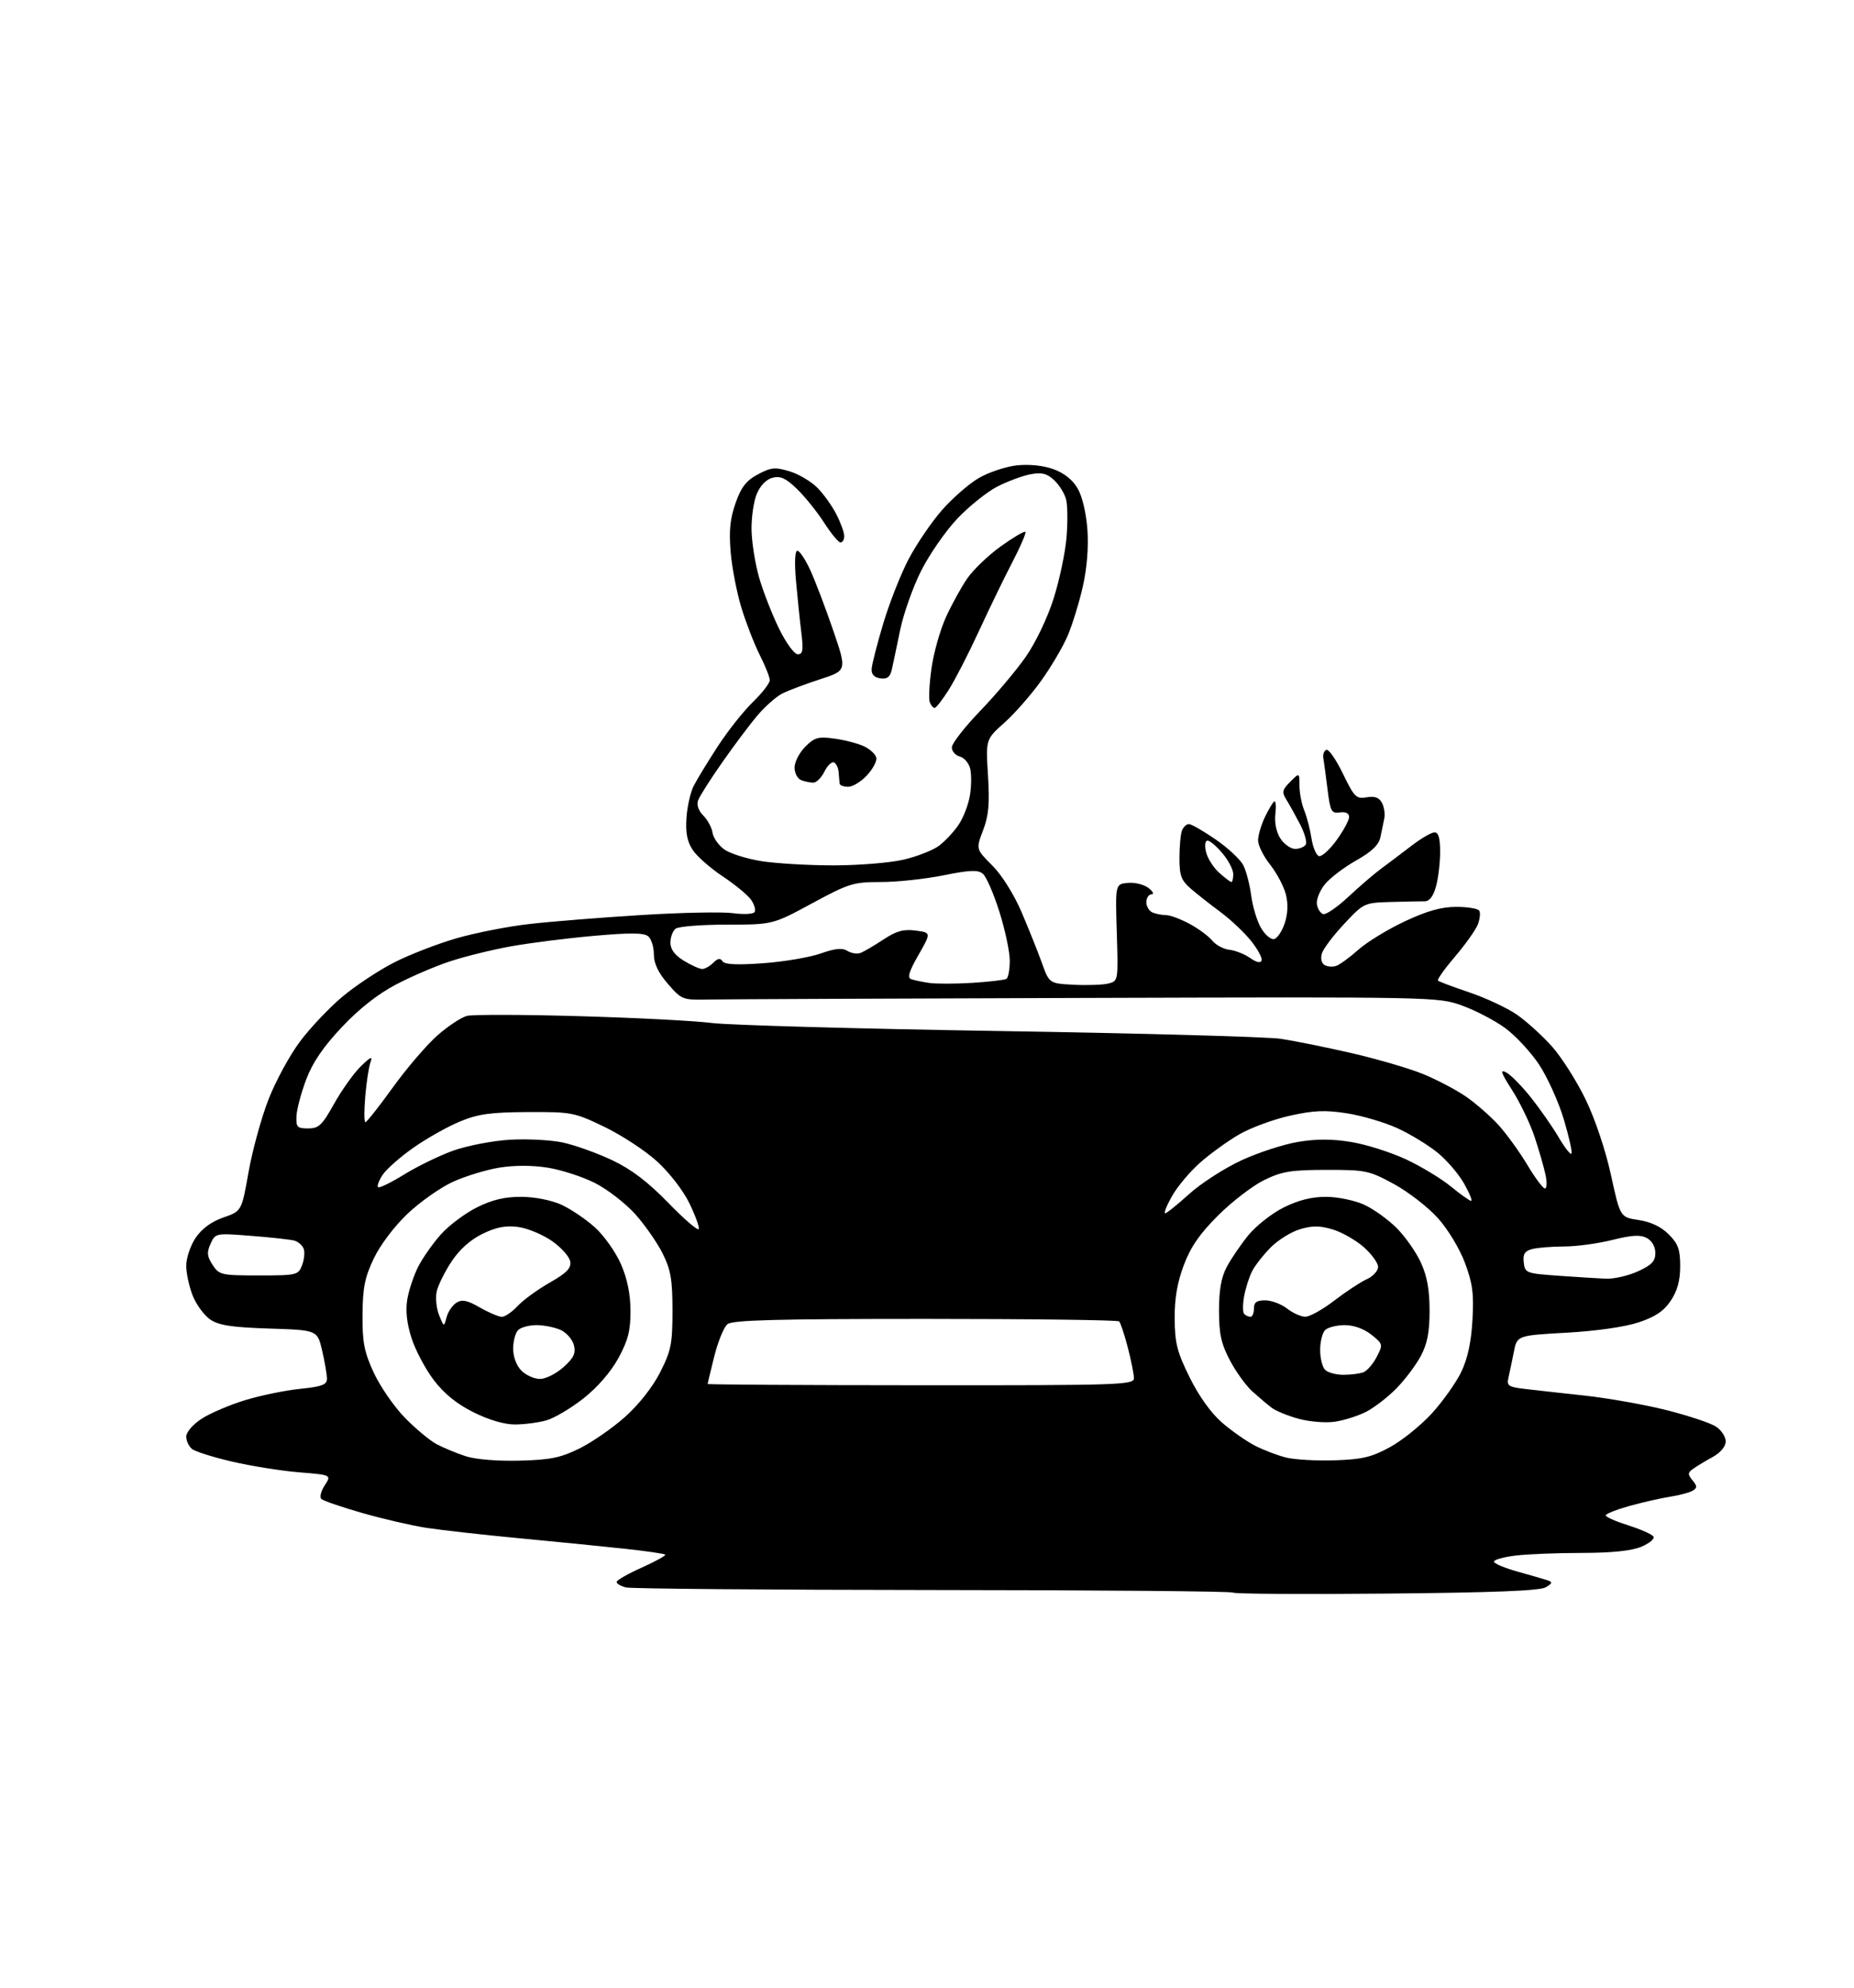 <?xml version="1.0" encoding="UTF-8" standalone="no"?>
<svg 
  version="1.1" 
  xmlns="http://www.w3.org/2000/svg" 
  xmlns:xlink="http://www.w3.org/1999/xlink" 
  xmlns:svg="http://www.w3.org/2000/svg"
  xmlns:rdf="http://www.w3.org/1999/02/22-rdf-syntax-ns#"
  xmlns:cc="http://creativecommons.org/ns#"
  xmlns:dc="http://purl.org/dc/elements/1.1/"
  viewBox="0 0 448 480"
  width="448"
  height="480"
>
<style>svg {background-color: white; }</style>"
<path stroke="none" fill="black" fill-rule="evenodd" d="M335.00,384.83C314.92,385.02 298.24,384.91 297.92,384.59C297.61,384.27 264.99,383.99 225.43,383.97C185.88,383.94 152.50,383.66 151.26,383.35C150.02,383.04 149.00,382.44 149.00,382.03C149.00,381.61 151.73,380.05 155.08,378.55C158.42,377.05 160.97,375.64 160.75,375.42C160.53,375.20 156.11,374.56 150.93,374.00C145.74,373.44 134.30,372.30 125.50,371.47C116.70,370.64 106.58,369.50 103.00,368.95C99.42,368.39 92.45,366.78 87.50,365.36C82.55,363.94 78.12,362.42 77.66,361.99C77.19,361.56 77.56,360.08 78.46,358.70C80.11,356.18 80.11,356.18 72.31,355.55C68.01,355.20 60.73,354.04 56.12,352.97C51.51,351.90 47.12,350.52 46.37,349.89C45.62,349.27 45.00,347.92 45.00,346.89C45.00,345.84 46.63,343.97 48.75,342.59C50.81,341.26 55.55,339.24 59.27,338.11C63.00,336.98 68.96,335.75 72.52,335.39C77.83,334.84 79.00,334.40 79.00,332.94C79.00,331.96 78.48,328.91 77.85,326.18C76.70,321.20 76.70,321.20 65.10,320.83C56.06,320.54 52.91,320.06 50.83,318.67C49.37,317.69 47.46,315.10 46.58,312.92C45.71,310.74 45.00,307.46 45.00,305.63C45.00,303.80 46.02,300.78 47.27,298.92C48.77,296.71 51.07,295.02 53.97,294.01C58.39,292.48 58.39,292.48 60.07,282.99C61.00,277.77 63.16,269.90 64.88,265.50C66.59,261.10 70.02,254.80 72.50,251.50C74.97,248.20 79.58,243.33 82.75,240.68C85.91,238.03 91.52,234.32 95.21,232.44C98.90,230.55 105.67,227.93 110.26,226.60C114.84,225.27 122.85,223.70 128.05,223.12C133.25,222.53 145.38,221.56 155.00,220.97C164.62,220.37 174.59,220.17 177.14,220.52C179.70,220.87 182.04,220.75 182.35,220.24C182.66,219.74 182.27,218.40 181.48,217.27C180.69,216.15 177.62,213.62 174.66,211.65C171.70,209.69 168.44,206.83 167.41,205.29C166.05,203.26 165.63,201.15 165.88,197.50C166.06,194.75 166.86,191.24 167.66,189.71C168.45,188.17 171.06,183.90 173.46,180.21C175.86,176.52 179.67,171.72 181.91,169.55C184.16,167.37 186.00,165.00 186.00,164.26C186.00,163.53 184.93,160.81 183.61,158.22C182.30,155.62 180.31,150.52 179.19,146.88C178.07,143.24 176.88,137.17 176.56,133.38C176.12,128.19 176.41,125.27 177.74,121.50C179.10,117.62 180.32,116.06 183.13,114.56C186.29,112.86 187.27,112.77 190.74,113.80C192.93,114.46 195.96,116.23 197.46,117.74C198.97,119.24 201.06,122.15 202.10,124.20C203.15,126.24 204.00,128.61 204.00,129.46C204.00,130.31 203.60,131.00 203.10,131.00C202.61,131.00 200.84,128.86 199.16,126.25C197.48,123.64 194.54,119.98 192.63,118.12C189.92,115.50 188.60,114.88 186.70,115.36C185.20,115.74 183.72,117.23 182.88,119.24C182.12,121.03 181.55,124.97 181.60,128.00C181.66,131.03 182.49,136.20 183.44,139.50C184.39,142.80 186.54,148.31 188.22,151.75C189.95,155.29 191.93,158.00 192.78,158.00C194.00,158.00 194.16,157.04 193.63,152.75C193.27,149.86 192.70,144.24 192.34,140.25C191.95,135.77 192.08,133.00 192.68,133.00C193.22,133.00 194.63,135.14 195.83,137.75C197.02,140.36 199.50,146.87 201.33,152.22C204.66,161.94 204.66,161.94 198.13,164.05C194.54,165.21 190.42,166.77 188.97,167.51C187.53,168.26 184.89,170.59 183.10,172.69C181.31,174.78 177.48,179.88 174.59,184.00C171.70,188.12 169.04,192.30 168.69,193.27C168.29,194.37 168.77,195.77 169.94,196.94C170.99,197.99 171.99,199.84 172.17,201.07C172.35,202.30 173.62,204.12 175.00,205.12C176.38,206.11 180.43,207.39 184.00,207.96C187.57,208.52 195.45,208.98 201.50,208.98C207.55,208.97 215.14,208.35 218.37,207.59C221.61,206.83 225.43,205.33 226.87,204.26C228.32,203.19 230.45,200.92 231.61,199.21C232.78,197.51 234.02,194.28 234.38,192.04C234.74,189.80 234.76,186.89 234.43,185.58C234.10,184.26 232.97,182.96 231.92,182.69C230.86,182.41 230.00,181.42 230.00,180.49C230.00,179.55 233.10,175.57 236.89,171.64C240.67,167.71 245.63,161.83 247.90,158.56C250.27,155.16 253.13,149.17 254.59,144.56C255.99,140.13 257.40,133.51 257.71,129.86C258.02,126.21 257.98,122.06 257.62,120.64C257.27,119.22 255.97,117.12 254.74,115.97C252.99,114.33 251.75,114.02 249.06,114.52C247.16,114.87 243.56,116.20 241.05,117.47C238.55,118.74 234.18,122.24 231.34,125.23C228.50,128.23 224.56,133.91 222.58,137.85C220.59,141.79 218.30,148.27 217.49,152.25C216.67,156.24 215.76,160.54 215.47,161.81C215.07,163.52 214.34,164.05 212.71,163.81C211.22,163.60 210.54,162.85 210.63,161.50C210.70,160.40 211.96,155.47 213.44,150.54C214.91,145.61 217.67,138.62 219.56,135.02C221.46,131.41 225.07,126.10 227.59,123.22C230.11,120.34 234.11,116.85 236.48,115.46C238.85,114.07 242.98,112.69 245.65,112.39C248.64,112.06 252.03,112.40 254.50,113.28C257.09,114.20 259.17,115.84 260.39,117.93C261.52,119.86 262.47,123.88 262.76,127.90C263.07,132.17 262.65,137.22 261.64,141.70C260.75,145.59 259.10,150.93 257.97,153.57C256.84,156.21 253.96,161.10 251.56,164.43C249.17,167.77 245.19,172.31 242.70,174.53C238.19,178.55 238.19,178.55 238.74,187.27C239.16,194.11 238.91,196.95 237.55,200.51C235.82,205.05 235.82,205.05 239.76,208.99C242.09,211.32 244.98,215.93 246.83,220.22C248.54,224.22 250.76,229.75 251.75,232.50C253.55,237.50 253.55,237.50 259.49,237.81C262.75,237.97 266.50,237.84 267.82,237.51C270.21,236.91 270.22,236.86 269.86,225.20C269.50,213.50 269.50,213.50 272.50,213.21C274.15,213.04 276.40,213.59 277.50,214.42C278.60,215.26 278.94,215.95 278.25,215.97C277.56,215.99 277.00,216.85 277.00,217.89C277.00,218.93 277.71,220.06 278.58,220.39C279.45,220.73 280.92,221.00 281.85,221.00C282.77,221.00 285.28,221.94 287.43,223.09C289.57,224.24 292.04,226.06 292.91,227.13C293.79,228.21 295.66,229.21 297.07,229.36C298.48,229.51 300.73,230.40 302.06,231.33C303.62,232.42 304.62,232.64 304.85,231.94C305.06,231.33 303.89,229.19 302.27,227.17C300.64,225.15 297.33,222.03 294.91,220.24C292.48,218.45 289.26,215.91 287.75,214.61C285.43,212.60 285.00,211.45 285.00,207.20C285.00,204.43 285.27,201.45 285.61,200.58C285.94,199.71 286.70,199.00 287.28,199.00C287.87,199.00 290.79,200.68 293.77,202.73C296.75,204.78 299.76,207.60 300.45,208.98C301.15,210.37 302.00,213.67 302.35,216.33C302.70,218.99 303.77,222.49 304.72,224.11C305.68,225.73 307.09,226.93 307.85,226.78C308.62,226.63 309.77,224.93 310.42,223.00C311.20,220.69 311.30,218.31 310.72,216.00C310.23,214.07 308.52,210.84 306.92,208.81C305.31,206.78 304.00,204.15 304.00,202.96C304.00,201.77 304.73,199.26 305.62,197.38C306.51,195.51 307.54,193.78 307.91,193.55C308.28,193.33 308.40,194.69 308.18,196.58C307.94,198.68 308.41,200.98 309.41,202.51C310.31,203.88 311.91,205.00 312.96,205.00C314.02,205.00 315.17,204.53 315.52,203.96C315.88,203.39 315.25,201.18 314.14,199.04C313.02,196.90 311.53,194.22 310.82,193.08C309.71,191.30 309.83,190.72 311.77,188.79C314.00,186.56 314.00,186.56 314.00,189.71C314.00,191.45 314.52,194.14 315.15,195.68C315.78,197.23 316.57,200.26 316.90,202.42C317.23,204.57 318.04,206.52 318.70,206.73C319.35,206.95 321.27,205.23 322.95,202.92C324.63,200.60 326.00,198.06 326.00,197.29C326.00,196.40 325.17,195.99 323.76,196.19C321.71,196.47 321.45,195.97 320.77,190.50C320.36,187.20 319.90,183.82 319.76,183.00C319.62,182.18 319.95,181.31 320.50,181.07C321.05,180.83 322.85,183.42 324.50,186.83C327.25,192.51 327.73,192.98 330.23,192.54C332.18,192.20 333.24,192.58 333.93,193.87C334.46,194.86 334.72,196.54 334.51,197.59C334.30,198.64 333.87,200.69 333.57,202.15C333.17,204.05 331.49,205.66 327.62,207.84C324.66,209.52 321.26,212.12 320.07,213.63C318.88,215.15 318.04,217.27 318.21,218.36C318.37,219.45 319.05,220.52 319.72,220.74C320.38,220.96 323.13,219.08 325.82,216.57C328.51,214.05 332.09,210.98 333.77,209.75C335.45,208.51 338.73,206.04 341.06,204.25C343.39,202.46 345.91,201.00 346.65,201.00C347.59,201.00 348.00,202.43 347.99,205.75C347.99,208.36 347.54,212.11 346.99,214.08C346.34,216.45 345.41,217.66 344.25,217.65C343.29,217.65 339.60,217.72 336.05,217.82C329.68,218.00 329.55,218.06 324.85,223.06C322.23,225.85 319.80,229.05 319.44,230.19C319.05,231.42 319.30,232.57 320.05,233.03C320.75,233.46 322.03,233.56 322.91,233.24C323.78,232.92 326.20,231.16 328.28,229.31C330.36,227.46 335.40,224.39 339.48,222.48C344.85,219.97 348.29,219.00 351.89,219.00C354.64,219.00 357.14,219.41 357.45,219.92C357.76,220.42 357.61,221.91 357.11,223.22C356.61,224.53 354.14,228.02 351.61,230.98C349.09,233.94 347.22,236.56 347.47,236.80C347.71,237.05 351.14,238.33 355.08,239.66C359.02,240.99 364.17,243.40 366.52,245.01C368.86,246.63 372.69,250.10 375.03,252.72C377.36,255.35 381.03,261.12 383.17,265.55C385.45,270.27 387.98,277.81 389.28,283.78C391.50,293.95 391.50,293.95 395.97,294.62C398.91,295.06 401.40,296.25 403.22,298.07C405.51,300.35 406.00,301.72 406.00,305.78C406.00,309.24 405.32,311.71 403.73,314.10C402.06,316.60 400.00,317.99 395.98,319.33C392.67,320.43 385.76,321.43 378.54,321.83C366.58,322.50 366.58,322.50 365.80,326.50C365.36,328.70 364.78,331.48 364.50,332.69C364.05,334.62 364.48,334.93 368.25,335.38C370.59,335.66 377.20,336.40 382.94,337.02C388.68,337.65 397.63,339.24 402.83,340.56C408.03,341.88 413.35,343.65 414.64,344.50C415.94,345.35 417.00,346.96 417.00,348.07C417.00,349.29 415.78,350.77 413.93,351.80C412.23,352.73 410.11,354.01 409.21,354.64C407.80,355.63 407.77,356.01 408.97,357.47C410.13,358.86 410.14,359.30 409.05,359.97C408.32,360.42 405.87,361.08 403.61,361.43C401.35,361.78 396.91,362.79 393.75,363.67C390.59,364.55 388.00,365.57 388.00,365.95C388.00,366.33 390.46,367.41 393.47,368.36C396.47,369.31 399.20,370.52 399.54,371.06C399.87,371.60 398.55,372.71 396.60,373.52C394.23,374.51 389.52,375.00 382.28,375.01C376.35,375.01 369.14,375.30 366.25,375.65C363.36,375.99 361.00,376.65 361.00,377.11C361.00,377.57 363.59,378.66 366.75,379.54C369.91,380.42 373.18,381.36 374.00,381.64C375.21,382.04 375.12,382.36 373.50,383.32C372.09,384.15 360.76,384.60 335.00,384.83zM125.50,352.73C132.97,352.54 135.44,352.04 140.00,349.80C143.03,348.31 147.99,344.88 151.03,342.17C154.40,339.16 157.71,334.95 159.53,331.37C162.17,326.15 162.50,324.50 162.50,316.50C162.50,309.04 162.09,306.68 160.13,302.72C158.82,300.09 155.83,295.80 153.48,293.18C151.12,290.57 146.76,287.20 143.78,285.69C140.81,284.18 135.69,282.52 132.41,281.99C128.65,281.38 124.32,281.38 120.66,281.97C117.47,282.49 112.41,284.04 109.43,285.40C106.44,286.77 101.52,290.23 98.50,293.08C95.30,296.12 91.90,300.61 90.33,303.89C88.14,308.48 87.65,310.96 87.60,317.50C87.56,324.21 88.00,326.47 90.32,331.50C91.85,334.80 95.21,339.67 97.80,342.33C100.38,344.98 103.85,347.87 105.50,348.75C107.15,349.62 110.30,350.93 112.50,351.65C114.88,352.43 120.15,352.87 125.50,352.73zM322.51,352.65C329.16,352.43 331.44,351.89 335.85,349.48C338.78,347.89 343.34,344.22 345.98,341.33C348.62,338.44 351.81,333.95 353.07,331.36C354.63,328.13 355.49,324.18 355.80,318.84C356.17,312.42 355.85,309.95 353.99,304.97C352.69,301.51 349.88,296.85 347.42,294.13C345.06,291.50 340.28,287.81 336.81,285.92C330.82,282.67 330.00,282.50 320.50,282.51C311.95,282.52 309.78,282.88 305.50,284.96C302.75,286.30 297.76,290.12 294.41,293.45C289.92,297.91 287.73,301.07 286.06,305.50C284.47,309.71 283.81,313.57 283.85,318.45C283.89,324.35 284.43,326.49 287.48,332.65C289.71,337.16 292.65,341.26 295.28,343.53C297.60,345.54 301.18,348.04 303.23,349.10C305.29,350.16 308.66,351.45 310.73,351.97C312.81,352.49 318.11,352.79 322.51,352.65zM124.41,343.99C121.87,344.00 118.08,342.88 114.40,341.04C110.38,339.04 107.30,336.53 104.83,333.29C102.83,330.66 100.42,326.13 99.47,323.22C98.32,319.70 97.97,316.59 98.40,313.88C98.76,311.65 99.96,308.04 101.07,305.86C102.18,303.69 104.67,300.16 106.61,298.01C108.54,295.87 112.44,292.96 115.26,291.56C118.94,289.72 121.96,289.01 125.95,289.02C129.20,289.03 133.21,289.82 135.64,290.92C137.91,291.96 141.57,294.42 143.77,296.41C145.96,298.39 148.79,302.38 150.04,305.26C151.57,308.77 152.34,312.49 152.35,316.52C152.37,321.32 151.78,323.64 149.44,327.95C147.61,331.30 144.41,335.00 141.00,337.69C137.97,340.07 133.93,342.47 132.00,343.01C130.07,343.55 126.66,343.99 124.41,343.99zM322.50,343.33C320.30,343.65 316.39,343.33 313.81,342.62C311.22,341.92 308.30,340.72 307.31,339.97C306.31,339.22 304.22,337.45 302.66,336.05C301.09,334.65 298.63,331.25 297.19,328.50C295.08,324.49 294.56,322.11 294.56,316.50C294.55,311.61 295.11,308.44 296.40,306.00C297.42,304.07 299.76,300.63 301.61,298.34C303.46,296.06 307.32,293.02 310.19,291.59C313.76,289.81 316.98,289.01 320.45,289.02C323.23,289.03 327.35,289.88 329.60,290.91C331.86,291.93 335.40,294.47 337.48,296.55C339.56,298.62 342.20,302.39 343.35,304.91C344.84,308.18 345.45,311.52 345.44,316.50C345.44,321.74 344.90,324.50 343.30,327.50C342.12,329.70 339.46,333.22 337.39,335.33C335.32,337.43 332.02,339.96 330.06,340.96C328.10,341.95 324.70,343.02 322.50,343.33zM222.50,334.52C270.62,334.55 274.00,334.44 274.00,332.82C274.00,331.87 273.33,328.53 272.52,325.40C271.70,322.26 270.76,319.43 270.43,319.10C270.10,318.77 249.01,318.50 223.57,318.50C187.50,318.50 176.97,318.78 175.77,319.78C174.92,320.48 173.50,323.95 172.61,327.48C171.73,331.02 171.00,334.04 171.00,334.21C171.00,334.37 194.18,334.51 222.50,334.52zM130.48,333.00C131.85,333.00 134.39,331.73 136.14,330.17C138.64,327.93 139.17,326.82 138.68,324.84C138.33,323.47 136.89,321.82 135.48,321.17C134.06,320.53 131.44,320.00 129.65,320.00C127.86,320.00 125.86,320.54 125.20,321.20C124.54,321.86 124.00,323.88 124.00,325.70C124.00,327.67 124.81,329.81 126.00,331.00C127.10,332.10 129.12,333.00 130.48,333.00zM324.62,332.00C326.39,332.00 328.56,331.72 329.46,331.38C330.35,331.04 331.79,329.37 332.66,327.69C334.22,324.68 334.19,324.56 331.38,322.31C329.59,320.89 327.15,320.01 324.95,320.00C323.00,320.00 320.86,320.54 320.20,321.20C319.54,321.86 319.00,324.02 319.00,326.00C319.00,327.98 319.54,330.14 320.20,330.80C320.86,331.46 322.85,332.00 324.62,332.00zM107.91,318.09C108.26,316.77 109.33,315.20 110.30,314.59C111.66,313.74 112.91,313.99 115.97,315.75C118.13,316.99 120.52,318.00 121.27,318.00C122.03,318.00 123.74,316.82 125.08,315.39C126.41,313.95 129.89,311.42 132.80,309.76C136.89,307.44 138.04,306.27 137.80,304.67C137.64,303.52 135.66,301.29 133.42,299.72C131.17,298.14 127.49,296.61 125.23,296.30C122.22,295.90 119.94,296.33 116.62,297.94C113.69,299.36 111.06,301.71 109.11,304.64C107.47,307.12 105.85,310.39 105.52,311.90C105.19,313.42 105.45,315.97 106.10,317.58C107.28,320.50 107.28,320.50 107.91,318.09zM302.17,318.00C302.62,318.00 303.00,317.10 303.00,316.00C303.00,314.48 303.66,314.01 305.75,314.02C307.26,314.03 309.62,314.92 311.00,316.00C312.38,317.08 314.36,317.97 315.41,317.98C316.46,317.99 319.61,316.24 322.41,314.08C325.21,311.93 328.74,309.61 330.25,308.92C331.76,308.24 333.00,306.90 333.00,305.94C333.00,304.99 331.43,302.83 329.52,301.15C327.60,299.47 324.23,297.55 322.02,296.89C318.93,295.96 317.10,295.95 314.11,296.85C311.97,297.49 308.79,299.47 307.03,301.26C305.27,303.04 303.25,305.62 302.55,307.00C301.84,308.38 300.98,311.11 300.62,313.07C300.27,315.04 300.28,316.95 300.65,317.32C301.03,317.69 301.71,318.00 302.17,318.00zM388.00,308.79C389.93,308.88 393.41,308.09 395.75,307.03C399.11,305.50 400.00,304.57 400.00,302.58C400.00,301.07 399.18,299.63 397.94,298.97C396.38,298.13 394.35,298.25 389.62,299.43C386.19,300.29 380.93,301.01 377.94,301.01C374.95,301.02 371.46,301.30 370.20,301.64C368.42,302.12 367.96,302.86 368.20,304.88C368.49,307.41 368.78,307.52 376.50,308.07C380.90,308.38 386.07,308.71 388.00,308.79zM62.55,308.00C71.75,308.00 72.08,307.92 73.00,305.51C73.52,304.14 73.69,302.36 73.38,301.55C73.07,300.74 72.07,299.86 71.16,299.60C70.25,299.34 65.58,298.82 60.78,298.45C52.10,297.77 52.06,297.78 50.89,300.34C49.93,302.45 50.02,303.38 51.38,305.46C52.97,307.89 53.48,308.00 62.55,308.00zM168.85,296.80C169.04,296.32 168.00,293.48 166.55,290.51C165.04,287.42 161.67,283.08 158.70,280.40C155.84,277.81 150.12,274.08 146.00,272.10C138.76,268.62 138.12,268.50 127.50,268.55C118.46,268.60 115.54,269.01 111.09,270.85C108.11,272.09 103.07,274.93 99.88,277.17C96.69,279.41 93.35,282.35 92.46,283.71C91.57,285.06 91.07,286.41 91.35,286.69C91.64,286.97 94.49,285.59 97.68,283.61C100.88,281.64 106.20,279.06 109.50,277.87C112.80,276.69 118.91,275.50 123.08,275.24C127.25,274.98 133.06,275.28 135.99,275.90C138.91,276.53 144.28,278.45 147.90,280.16C152.60,282.39 156.51,285.36 161.50,290.49C165.35,294.45 168.66,297.29 168.85,296.80zM281.54,293.00C281.91,293.00 284.52,290.90 287.35,288.34C290.18,285.78 295.82,282.14 299.89,280.25C303.95,278.36 310.14,276.34 313.64,275.76C318.15,275.01 321.91,275.02 326.58,275.79C330.20,276.39 336.13,278.28 339.77,279.98C343.41,281.68 348.29,284.63 350.61,286.54C352.94,288.44 355.13,290.00 355.48,290.00C355.84,290.00 355.09,288.14 353.81,285.87C352.54,283.60 349.67,280.23 347.43,278.40C345.19,276.56 340.81,273.89 337.70,272.46C334.59,271.04 329.08,269.41 325.46,268.85C320.20,268.03 317.44,268.15 311.69,269.43C307.74,270.31 302.25,272.33 299.50,273.91C296.75,275.49 292.48,278.57 290.00,280.76C287.52,282.95 284.46,286.60 283.19,288.87C281.91,291.14 281.17,293.00 281.54,293.00zM373.31,287.00C373.78,287.00 373.85,285.54 373.47,283.75C373.10,281.96 371.91,277.85 370.84,274.61C369.77,271.38 367.33,266.29 365.43,263.32C362.66,259.00 362.37,258.13 363.99,259.00C365.11,259.59 367.83,262.37 370.05,265.18C372.27,267.99 375.24,272.26 376.66,274.69C378.08,277.11 379.46,278.87 379.72,278.61C379.99,278.35 379.17,274.64 377.90,270.38C376.63,266.11 373.91,260.10 371.86,257.02C369.80,253.94 366.08,249.96 363.58,248.17C361.09,246.37 356.45,243.97 353.27,242.82C347.56,240.75 346.58,240.73 262.00,240.99C214.97,241.13 173.86,241.31 170.63,241.38C164.99,241.50 164.64,241.35 161.38,237.58C159.05,234.89 158.00,232.67 158.00,230.46C158.00,228.69 157.38,226.73 156.62,226.10C155.59,225.24 152.19,225.22 143.37,226.01C136.84,226.59 127.86,227.73 123.41,228.54C118.95,229.34 112.43,230.95 108.91,232.10C105.38,233.24 99.47,235.77 95.76,237.71C91.32,240.03 86.83,243.56 82.62,248.02C78.13,252.78 75.55,256.56 74.00,260.65C72.78,263.87 71.72,267.85 71.64,269.50C71.51,272.19 71.81,272.50 74.46,272.50C77.03,272.50 77.85,271.73 80.76,266.50C82.61,263.20 85.50,259.15 87.19,257.50C89.56,255.19 90.10,254.96 89.53,256.50C89.13,257.60 88.55,261.31 88.26,264.75C87.97,268.19 87.98,271.00 88.29,271.00C88.61,271.00 91.60,267.21 94.95,262.57C98.30,257.93 103.13,252.30 105.69,250.05C108.24,247.80 111.47,245.67 112.85,245.32C114.24,244.98 126.42,245.00 139.93,245.39C153.45,245.77 167.88,246.51 172.00,247.04C176.12,247.56 207.40,248.44 241.50,248.98C275.60,249.52 306.20,250.37 309.50,250.86C312.80,251.36 320.50,252.91 326.61,254.32C332.72,255.72 340.45,257.98 343.78,259.33C347.12,260.69 351.82,263.15 354.23,264.81C356.64,266.47 360.20,269.59 362.15,271.74C364.09,273.89 367.21,278.20 369.07,281.32C370.94,284.45 372.85,287.00 373.31,287.00zM234.94,237.35C239.03,237.09 242.75,236.66 243.19,236.38C243.64,236.11 244.00,234.13 244.00,231.99C244.00,229.85 242.87,224.53 241.49,220.17C240.11,215.80 238.32,211.68 237.50,211.00C236.31,210.02 234.39,210.09 227.99,211.38C223.57,212.27 216.76,213.00 212.85,213.00C206.20,213.00 205.14,213.33 196.24,218.14C186.73,223.28 186.73,223.28 175.62,223.29C169.50,223.29 163.94,223.73 163.25,224.27C162.56,224.81 162.00,226.32 162.00,227.64C162.00,229.26 163.04,230.66 165.25,232.01C167.04,233.10 169.03,233.99 169.68,234.00C170.33,234.00 171.54,233.32 172.36,232.49C173.44,231.41 174.07,231.31 174.58,232.13C175.07,232.92 178.01,233.07 184.39,232.61C189.40,232.25 195.66,231.19 198.29,230.26C201.83,229.02 203.53,228.85 204.79,229.64C205.73,230.22 207.18,230.43 208.00,230.10C208.82,229.77 211.30,228.31 213.50,226.86C216.61,224.81 218.33,224.34 221.26,224.72C225.02,225.22 225.02,225.22 221.94,230.61C219.65,234.60 219.19,236.12 220.18,236.46C220.90,236.71 222.85,237.12 224.50,237.36C226.15,237.61 230.85,237.60 234.94,237.35zM297.56,213.00C297.80,213.00 298.00,212.13 298.00,211.08C298.00,210.02 296.83,207.77 295.41,206.08C293.99,204.38 292.36,203.00 291.80,203.00C291.20,203.00 291.05,204.13 291.43,205.75C291.78,207.26 293.21,209.51 294.59,210.75C295.98,211.99 297.31,213.00 297.56,213.00zM204.96,190.00C203.88,190.00 202.96,189.66 202.90,189.25C202.85,188.84 202.73,187.60 202.65,186.50C202.57,185.40 202.05,184.33 201.50,184.11C200.95,183.90 199.91,184.91 199.20,186.36C198.48,187.81 197.28,189.00 196.53,189.00C195.78,189.00 194.45,188.73 193.58,188.39C192.71,188.06 192.00,186.69 192.00,185.35C192.00,184.01 193.16,181.75 194.58,180.33C196.84,178.06 197.71,177.83 201.68,178.37C204.17,178.71 207.39,179.56 208.84,180.25C210.29,180.95 211.60,182.19 211.76,183.01C211.91,183.83 210.89,185.74 209.48,187.25C208.07,188.76 206.04,190.00 204.96,190.00zM225.86,170.96C225.50,170.98 224.97,170.36 224.67,169.58C224.37,168.80 224.56,165.11 225.09,161.36C225.62,157.62 227.19,152.07 228.58,149.03C229.96,145.99 232.29,141.77 233.74,139.67C235.20,137.56 238.85,134.07 241.86,131.91C244.87,129.76 247.53,128.19 247.77,128.44C248.01,128.68 246.61,131.94 244.66,135.69C242.71,139.43 239.07,146.93 236.58,152.33C234.09,157.74 230.80,164.14 229.27,166.55C227.75,168.96 226.21,170.94 225.86,170.96z" />

</svg>